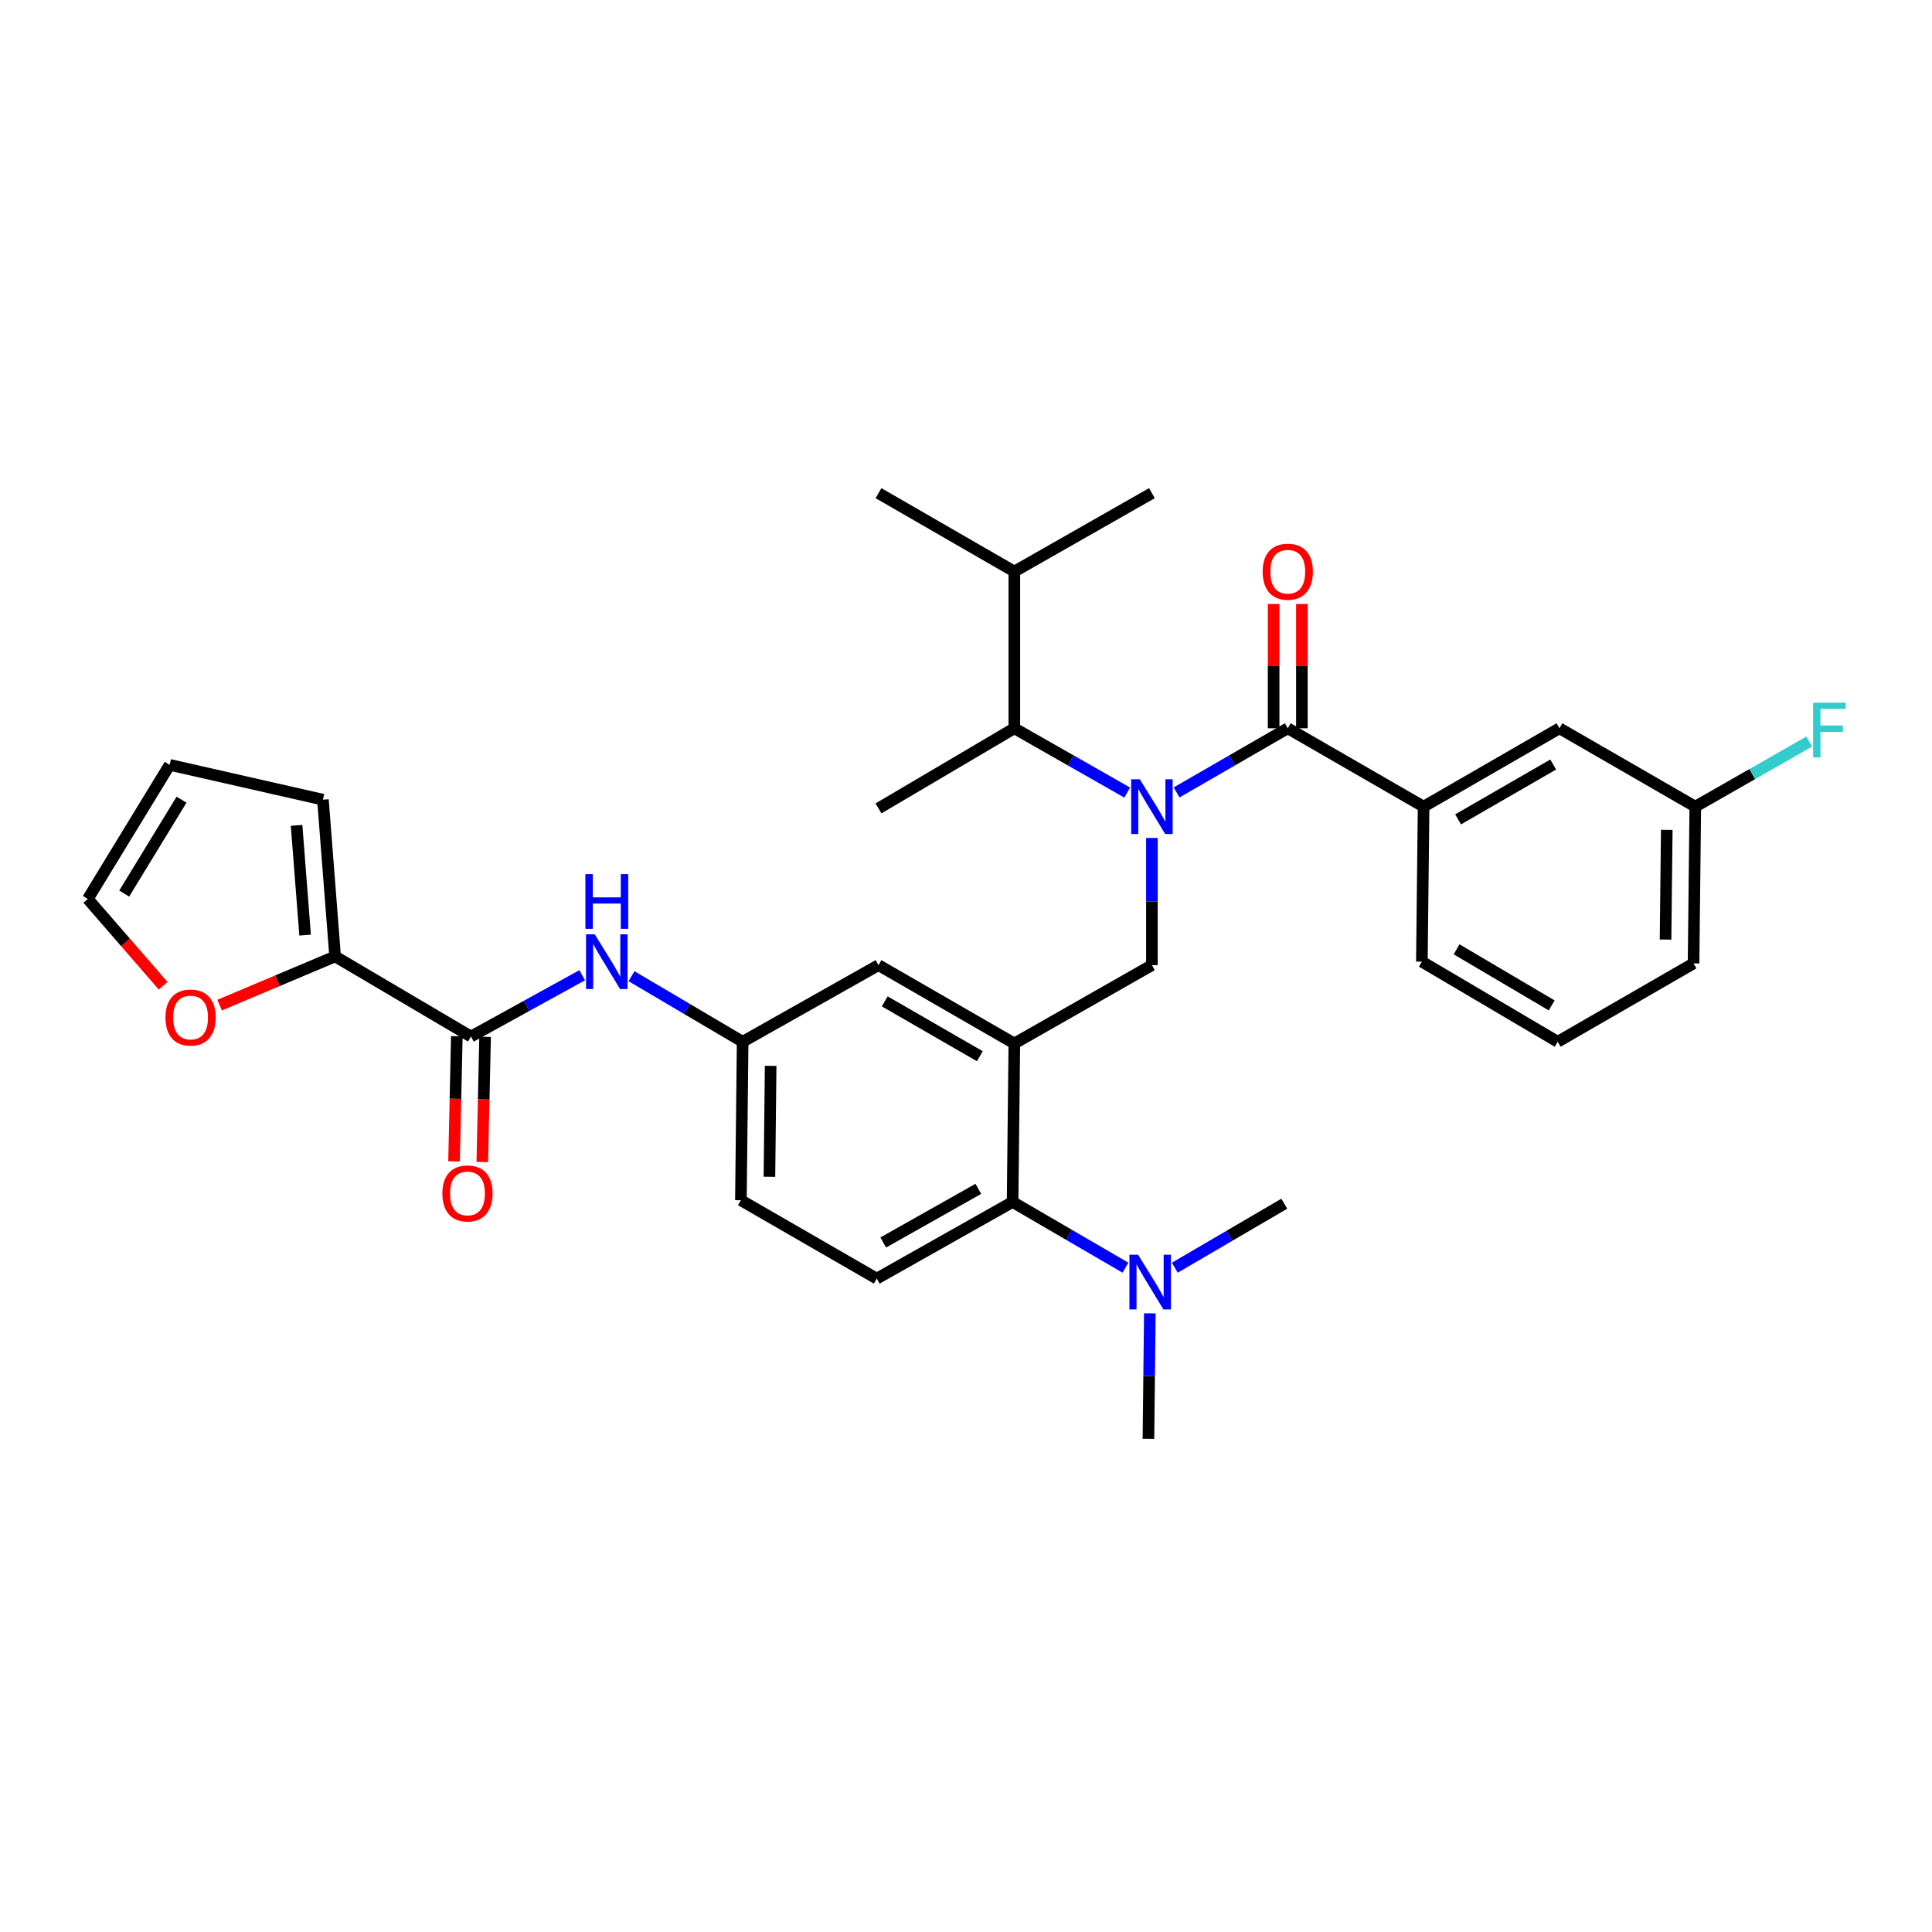 <?xml version='1.0' encoding='iso-8859-1'?>
<svg version='1.1' baseProfile='full'
              xmlns='http://www.w3.org/2000/svg'
                      xmlns:rdkit='http://www.rdkit.org/xml'
                      xmlns:xlink='http://www.w3.org/1999/xlink'
                  xml:space='preserve'
width='1000px' height='1000px' viewBox='0 0 1000 1000'>
<!-- END OF HEADER -->
<rect style='opacity:1.0;fill:#FFFFFF;stroke:none' width='1000' height='1000' x='0' y='0'> </rect>
<path class='bond-0' d='M 301.334,504.776 L 272.552,520.643' style='fill:none;fill-rule:evenodd;stroke:#0000FF;stroke-width:6px;stroke-linecap:butt;stroke-linejoin:miter;stroke-opacity:1' />
<path class='bond-0' d='M 272.552,520.643 L 243.769,536.509' style='fill:none;fill-rule:evenodd;stroke:#000000;stroke-width:6px;stroke-linecap:butt;stroke-linejoin:miter;stroke-opacity:1' />
<path class='bond-1' d='M 326.862,505.286 L 355.628,522.251' style='fill:none;fill-rule:evenodd;stroke:#0000FF;stroke-width:6px;stroke-linecap:butt;stroke-linejoin:miter;stroke-opacity:1' />
<path class='bond-1' d='M 355.628,522.251 L 384.394,539.216' style='fill:none;fill-rule:evenodd;stroke:#000000;stroke-width:6px;stroke-linecap:butt;stroke-linejoin:miter;stroke-opacity:1' />
<path class='bond-2' d='M 173.457,495.042 L 143.564,507.649' style='fill:none;fill-rule:evenodd;stroke:#000000;stroke-width:6px;stroke-linecap:butt;stroke-linejoin:miter;stroke-opacity:1' />
<path class='bond-2' d='M 143.564,507.649 L 113.672,520.255' style='fill:none;fill-rule:evenodd;stroke:#FF0000;stroke-width:6px;stroke-linecap:butt;stroke-linejoin:miter;stroke-opacity:1' />
<path class='bond-3' d='M 173.457,495.042 L 167.15,413.912' style='fill:none;fill-rule:evenodd;stroke:#000000;stroke-width:6px;stroke-linecap:butt;stroke-linejoin:miter;stroke-opacity:1' />
<path class='bond-3' d='M 157.925,484.007 L 153.51,427.215' style='fill:none;fill-rule:evenodd;stroke:#000000;stroke-width:6px;stroke-linecap:butt;stroke-linejoin:miter;stroke-opacity:1' />
<path class='bond-4' d='M 173.457,495.042 L 243.769,536.509' style='fill:none;fill-rule:evenodd;stroke:#000000;stroke-width:6px;stroke-linecap:butt;stroke-linejoin:miter;stroke-opacity:1' />
<path class='bond-5' d='M 236.456,536.347 L 235.736,568.737' style='fill:none;fill-rule:evenodd;stroke:#000000;stroke-width:6px;stroke-linecap:butt;stroke-linejoin:miter;stroke-opacity:1' />
<path class='bond-5' d='M 235.736,568.737 L 235.015,601.128' style='fill:none;fill-rule:evenodd;stroke:#FF0000;stroke-width:6px;stroke-linecap:butt;stroke-linejoin:miter;stroke-opacity:1' />
<path class='bond-5' d='M 251.082,536.672 L 250.362,569.063' style='fill:none;fill-rule:evenodd;stroke:#000000;stroke-width:6px;stroke-linecap:butt;stroke-linejoin:miter;stroke-opacity:1' />
<path class='bond-5' d='M 250.362,569.063 L 249.641,601.453' style='fill:none;fill-rule:evenodd;stroke:#FF0000;stroke-width:6px;stroke-linecap:butt;stroke-linejoin:miter;stroke-opacity:1' />
<path class='bond-6' d='M 84.456,510.245 L 64.955,487.77' style='fill:none;fill-rule:evenodd;stroke:#FF0000;stroke-width:6px;stroke-linecap:butt;stroke-linejoin:miter;stroke-opacity:1' />
<path class='bond-6' d='M 64.955,487.77 L 45.455,465.295' style='fill:none;fill-rule:evenodd;stroke:#000000;stroke-width:6px;stroke-linecap:butt;stroke-linejoin:miter;stroke-opacity:1' />
<path class='bond-7' d='M 736.857,417.521 L 807.169,376.956' style='fill:none;fill-rule:evenodd;stroke:#000000;stroke-width:6px;stroke-linecap:butt;stroke-linejoin:miter;stroke-opacity:1' />
<path class='bond-7' d='M 754.715,424.108 L 803.933,395.712' style='fill:none;fill-rule:evenodd;stroke:#000000;stroke-width:6px;stroke-linecap:butt;stroke-linejoin:miter;stroke-opacity:1' />
<path class='bond-8' d='M 736.857,417.521 L 735.955,497.749' style='fill:none;fill-rule:evenodd;stroke:#000000;stroke-width:6px;stroke-linecap:butt;stroke-linejoin:miter;stroke-opacity:1' />
<path class='bond-9' d='M 736.857,417.521 L 666.545,376.956' style='fill:none;fill-rule:evenodd;stroke:#000000;stroke-width:6px;stroke-linecap:butt;stroke-linejoin:miter;stroke-opacity:1' />
<path class='bond-10' d='M 596.232,433.731 L 596.232,466.642' style='fill:none;fill-rule:evenodd;stroke:#0000FF;stroke-width:6px;stroke-linecap:butt;stroke-linejoin:miter;stroke-opacity:1' />
<path class='bond-10' d='M 596.232,466.642 L 596.232,499.553' style='fill:none;fill-rule:evenodd;stroke:#000000;stroke-width:6px;stroke-linecap:butt;stroke-linejoin:miter;stroke-opacity:1' />
<path class='bond-11' d='M 609.002,410.154 L 637.773,393.555' style='fill:none;fill-rule:evenodd;stroke:#0000FF;stroke-width:6px;stroke-linecap:butt;stroke-linejoin:miter;stroke-opacity:1' />
<path class='bond-11' d='M 637.773,393.555 L 666.545,376.956' style='fill:none;fill-rule:evenodd;stroke:#000000;stroke-width:6px;stroke-linecap:butt;stroke-linejoin:miter;stroke-opacity:1' />
<path class='bond-12' d='M 583.443,410.236 L 554.231,393.596' style='fill:none;fill-rule:evenodd;stroke:#0000FF;stroke-width:6px;stroke-linecap:butt;stroke-linejoin:miter;stroke-opacity:1' />
<path class='bond-12' d='M 554.231,393.596 L 525.018,376.956' style='fill:none;fill-rule:evenodd;stroke:#000000;stroke-width:6px;stroke-linecap:butt;stroke-linejoin:miter;stroke-opacity:1' />
<path class='bond-13' d='M 673.86,376.956 L 673.86,344.785' style='fill:none;fill-rule:evenodd;stroke:#000000;stroke-width:6px;stroke-linecap:butt;stroke-linejoin:miter;stroke-opacity:1' />
<path class='bond-13' d='M 673.86,344.785 L 673.86,312.614' style='fill:none;fill-rule:evenodd;stroke:#FF0000;stroke-width:6px;stroke-linecap:butt;stroke-linejoin:miter;stroke-opacity:1' />
<path class='bond-13' d='M 659.23,376.956 L 659.23,344.785' style='fill:none;fill-rule:evenodd;stroke:#000000;stroke-width:6px;stroke-linecap:butt;stroke-linejoin:miter;stroke-opacity:1' />
<path class='bond-13' d='M 659.23,344.785 L 659.23,312.614' style='fill:none;fill-rule:evenodd;stroke:#FF0000;stroke-width:6px;stroke-linecap:butt;stroke-linejoin:miter;stroke-opacity:1' />
<path class='bond-14' d='M 807.169,376.956 L 877.481,417.521' style='fill:none;fill-rule:evenodd;stroke:#000000;stroke-width:6px;stroke-linecap:butt;stroke-linejoin:miter;stroke-opacity:1' />
<path class='bond-15' d='M 877.481,417.521 L 906.977,400.666' style='fill:none;fill-rule:evenodd;stroke:#000000;stroke-width:6px;stroke-linecap:butt;stroke-linejoin:miter;stroke-opacity:1' />
<path class='bond-15' d='M 906.977,400.666 L 936.473,383.811' style='fill:none;fill-rule:evenodd;stroke:#33CCCC;stroke-width:6px;stroke-linecap:butt;stroke-linejoin:miter;stroke-opacity:1' />
<path class='bond-16' d='M 877.481,417.521 L 876.579,498.651' style='fill:none;fill-rule:evenodd;stroke:#000000;stroke-width:6px;stroke-linecap:butt;stroke-linejoin:miter;stroke-opacity:1' />
<path class='bond-16' d='M 862.717,429.528 L 862.086,486.319' style='fill:none;fill-rule:evenodd;stroke:#000000;stroke-width:6px;stroke-linecap:butt;stroke-linejoin:miter;stroke-opacity:1' />
<path class='bond-17' d='M 525.018,376.956 L 525.018,295.825' style='fill:none;fill-rule:evenodd;stroke:#000000;stroke-width:6px;stroke-linecap:butt;stroke-linejoin:miter;stroke-opacity:1' />
<path class='bond-18' d='M 525.018,376.956 L 454.706,418.423' style='fill:none;fill-rule:evenodd;stroke:#000000;stroke-width:6px;stroke-linecap:butt;stroke-linejoin:miter;stroke-opacity:1' />
<path class='bond-19' d='M 596.232,499.553 L 525.018,540.11' style='fill:none;fill-rule:evenodd;stroke:#000000;stroke-width:6px;stroke-linecap:butt;stroke-linejoin:miter;stroke-opacity:1' />
<path class='bond-20' d='M 525.018,295.825 L 596.232,255.26' style='fill:none;fill-rule:evenodd;stroke:#000000;stroke-width:6px;stroke-linecap:butt;stroke-linejoin:miter;stroke-opacity:1' />
<path class='bond-21' d='M 525.018,295.825 L 454.706,255.26' style='fill:none;fill-rule:evenodd;stroke:#000000;stroke-width:6px;stroke-linecap:butt;stroke-linejoin:miter;stroke-opacity:1' />
<path class='bond-22' d='M 594.428,744.74 L 594.789,712.269' style='fill:none;fill-rule:evenodd;stroke:#000000;stroke-width:6px;stroke-linecap:butt;stroke-linejoin:miter;stroke-opacity:1' />
<path class='bond-22' d='M 594.789,712.269 L 595.15,679.798' style='fill:none;fill-rule:evenodd;stroke:#0000FF;stroke-width:6px;stroke-linecap:butt;stroke-linejoin:miter;stroke-opacity:1' />
<path class='bond-23' d='M 608.08,656.158 L 636.41,639.601' style='fill:none;fill-rule:evenodd;stroke:#0000FF;stroke-width:6px;stroke-linecap:butt;stroke-linejoin:miter;stroke-opacity:1' />
<path class='bond-23' d='M 636.41,639.601 L 664.74,623.044' style='fill:none;fill-rule:evenodd;stroke:#000000;stroke-width:6px;stroke-linecap:butt;stroke-linejoin:miter;stroke-opacity:1' />
<path class='bond-24' d='M 582.53,656.156 L 553.323,639.149' style='fill:none;fill-rule:evenodd;stroke:#0000FF;stroke-width:6px;stroke-linecap:butt;stroke-linejoin:miter;stroke-opacity:1' />
<path class='bond-24' d='M 553.323,639.149 L 524.116,622.142' style='fill:none;fill-rule:evenodd;stroke:#000000;stroke-width:6px;stroke-linecap:butt;stroke-linejoin:miter;stroke-opacity:1' />
<path class='bond-25' d='M 384.394,539.216 L 383.491,621.24' style='fill:none;fill-rule:evenodd;stroke:#000000;stroke-width:6px;stroke-linecap:butt;stroke-linejoin:miter;stroke-opacity:1' />
<path class='bond-25' d='M 398.887,551.68 L 398.256,609.097' style='fill:none;fill-rule:evenodd;stroke:#000000;stroke-width:6px;stroke-linecap:butt;stroke-linejoin:miter;stroke-opacity:1' />
<path class='bond-26' d='M 384.394,539.216 L 454.706,499.553' style='fill:none;fill-rule:evenodd;stroke:#000000;stroke-width:6px;stroke-linecap:butt;stroke-linejoin:miter;stroke-opacity:1' />
<path class='bond-27' d='M 383.491,621.24 L 453.804,661.805' style='fill:none;fill-rule:evenodd;stroke:#000000;stroke-width:6px;stroke-linecap:butt;stroke-linejoin:miter;stroke-opacity:1' />
<path class='bond-28' d='M 453.804,661.805 L 524.116,622.142' style='fill:none;fill-rule:evenodd;stroke:#000000;stroke-width:6px;stroke-linecap:butt;stroke-linejoin:miter;stroke-opacity:1' />
<path class='bond-28' d='M 457.163,643.113 L 506.381,615.349' style='fill:none;fill-rule:evenodd;stroke:#000000;stroke-width:6px;stroke-linecap:butt;stroke-linejoin:miter;stroke-opacity:1' />
<path class='bond-29' d='M 524.116,622.142 L 525.018,540.11' style='fill:none;fill-rule:evenodd;stroke:#000000;stroke-width:6px;stroke-linecap:butt;stroke-linejoin:miter;stroke-opacity:1' />
<path class='bond-30' d='M 525.018,540.11 L 454.706,499.553' style='fill:none;fill-rule:evenodd;stroke:#000000;stroke-width:6px;stroke-linecap:butt;stroke-linejoin:miter;stroke-opacity:1' />
<path class='bond-30' d='M 507.161,546.699 L 457.943,518.309' style='fill:none;fill-rule:evenodd;stroke:#000000;stroke-width:6px;stroke-linecap:butt;stroke-linejoin:miter;stroke-opacity:1' />
<path class='bond-31' d='M 735.955,497.749 L 806.267,539.216' style='fill:none;fill-rule:evenodd;stroke:#000000;stroke-width:6px;stroke-linecap:butt;stroke-linejoin:miter;stroke-opacity:1' />
<path class='bond-31' d='M 753.933,491.367 L 803.152,520.394' style='fill:none;fill-rule:evenodd;stroke:#000000;stroke-width:6px;stroke-linecap:butt;stroke-linejoin:miter;stroke-opacity:1' />
<path class='bond-32' d='M 806.267,539.216 L 876.579,498.651' style='fill:none;fill-rule:evenodd;stroke:#000000;stroke-width:6px;stroke-linecap:butt;stroke-linejoin:miter;stroke-opacity:1' />
<path class='bond-33' d='M 167.15,413.912 L 87.824,395.885' style='fill:none;fill-rule:evenodd;stroke:#000000;stroke-width:6px;stroke-linecap:butt;stroke-linejoin:miter;stroke-opacity:1' />
<path class='bond-34' d='M 45.455,465.295 L 87.824,395.885' style='fill:none;fill-rule:evenodd;stroke:#000000;stroke-width:6px;stroke-linecap:butt;stroke-linejoin:miter;stroke-opacity:1' />
<path class='bond-34' d='M 64.297,462.506 L 93.956,413.919' style='fill:none;fill-rule:evenodd;stroke:#000000;stroke-width:6px;stroke-linecap:butt;stroke-linejoin:miter;stroke-opacity:1' />
<path  class='atom-0' d='M 307.821 483.589
L 317.101 498.589
Q 318.021 500.069, 319.501 502.749
Q 320.981 505.429, 321.061 505.589
L 321.061 483.589
L 324.821 483.589
L 324.821 511.909
L 320.941 511.909
L 310.981 495.509
Q 309.821 493.589, 308.581 491.389
Q 307.381 489.189, 307.021 488.509
L 307.021 511.909
L 303.341 511.909
L 303.341 483.589
L 307.821 483.589
' fill='#0000FF'/>
<path  class='atom-0' d='M 303.001 452.437
L 306.841 452.437
L 306.841 464.477
L 321.321 464.477
L 321.321 452.437
L 325.161 452.437
L 325.161 480.757
L 321.321 480.757
L 321.321 467.677
L 306.841 467.677
L 306.841 480.757
L 303.001 480.757
L 303.001 452.437
' fill='#0000FF'/>
<path  class='atom-3' d='M 228.965 617.72
Q 228.965 610.92, 232.325 607.12
Q 235.685 603.32, 241.965 603.32
Q 248.245 603.32, 251.605 607.12
Q 254.965 610.92, 254.965 617.72
Q 254.965 624.6, 251.565 628.52
Q 248.165 632.4, 241.965 632.4
Q 235.725 632.4, 232.325 628.52
Q 228.965 624.64, 228.965 617.72
M 241.965 629.2
Q 246.285 629.2, 248.605 626.32
Q 250.965 623.4, 250.965 617.72
Q 250.965 612.16, 248.605 609.36
Q 246.285 606.52, 241.965 606.52
Q 237.645 606.52, 235.285 609.32
Q 232.965 612.12, 232.965 617.72
Q 232.965 623.44, 235.285 626.32
Q 237.645 629.2, 241.965 629.2
' fill='#FF0000'/>
<path  class='atom-4' d='M 85.642 526.674
Q 85.642 519.874, 89.002 516.074
Q 92.362 512.274, 98.642 512.274
Q 104.922 512.274, 108.282 516.074
Q 111.642 519.874, 111.642 526.674
Q 111.642 533.554, 108.242 537.474
Q 104.842 541.354, 98.642 541.354
Q 92.402 541.354, 89.002 537.474
Q 85.642 533.594, 85.642 526.674
M 98.642 538.154
Q 102.962 538.154, 105.282 535.274
Q 107.642 532.354, 107.642 526.674
Q 107.642 521.114, 105.282 518.314
Q 102.962 515.474, 98.642 515.474
Q 94.322 515.474, 91.962 518.274
Q 89.642 521.074, 89.642 526.674
Q 89.642 532.394, 91.962 535.274
Q 94.322 538.154, 98.642 538.154
' fill='#FF0000'/>
<path  class='atom-6' d='M 589.972 403.361
L 599.252 418.361
Q 600.172 419.841, 601.652 422.521
Q 603.132 425.201, 603.212 425.361
L 603.212 403.361
L 606.972 403.361
L 606.972 431.681
L 603.092 431.681
L 593.132 415.281
Q 591.972 413.361, 590.732 411.161
Q 589.532 408.961, 589.172 408.281
L 589.172 431.681
L 585.492 431.681
L 585.492 403.361
L 589.972 403.361
' fill='#0000FF'/>
<path  class='atom-8' d='M 653.545 295.905
Q 653.545 289.105, 656.905 285.305
Q 660.265 281.505, 666.545 281.505
Q 672.825 281.505, 676.185 285.305
Q 679.545 289.105, 679.545 295.905
Q 679.545 302.785, 676.145 306.705
Q 672.745 310.585, 666.545 310.585
Q 660.305 310.585, 656.905 306.705
Q 653.545 302.825, 653.545 295.905
M 666.545 307.385
Q 670.865 307.385, 673.185 304.505
Q 675.545 301.585, 675.545 295.905
Q 675.545 290.345, 673.185 287.545
Q 670.865 284.705, 666.545 284.705
Q 662.225 284.705, 659.865 287.505
Q 657.545 290.305, 657.545 295.905
Q 657.545 301.625, 659.865 304.505
Q 662.225 307.385, 666.545 307.385
' fill='#FF0000'/>
<path  class='atom-15' d='M 589.07 649.449
L 598.35 664.449
Q 599.27 665.929, 600.75 668.609
Q 602.23 671.289, 602.31 671.449
L 602.31 649.449
L 606.07 649.449
L 606.07 677.769
L 602.19 677.769
L 592.23 661.369
Q 591.07 659.449, 589.83 657.249
Q 588.63 655.049, 588.27 654.369
L 588.27 677.769
L 584.59 677.769
L 584.59 649.449
L 589.07 649.449
' fill='#0000FF'/>
<path  class='atom-26' d='M 938.471 363.698
L 955.311 363.698
L 955.311 366.938
L 942.271 366.938
L 942.271 375.538
L 953.871 375.538
L 953.871 378.818
L 942.271 378.818
L 942.271 392.018
L 938.471 392.018
L 938.471 363.698
' fill='#33CCCC'/>
</svg>
